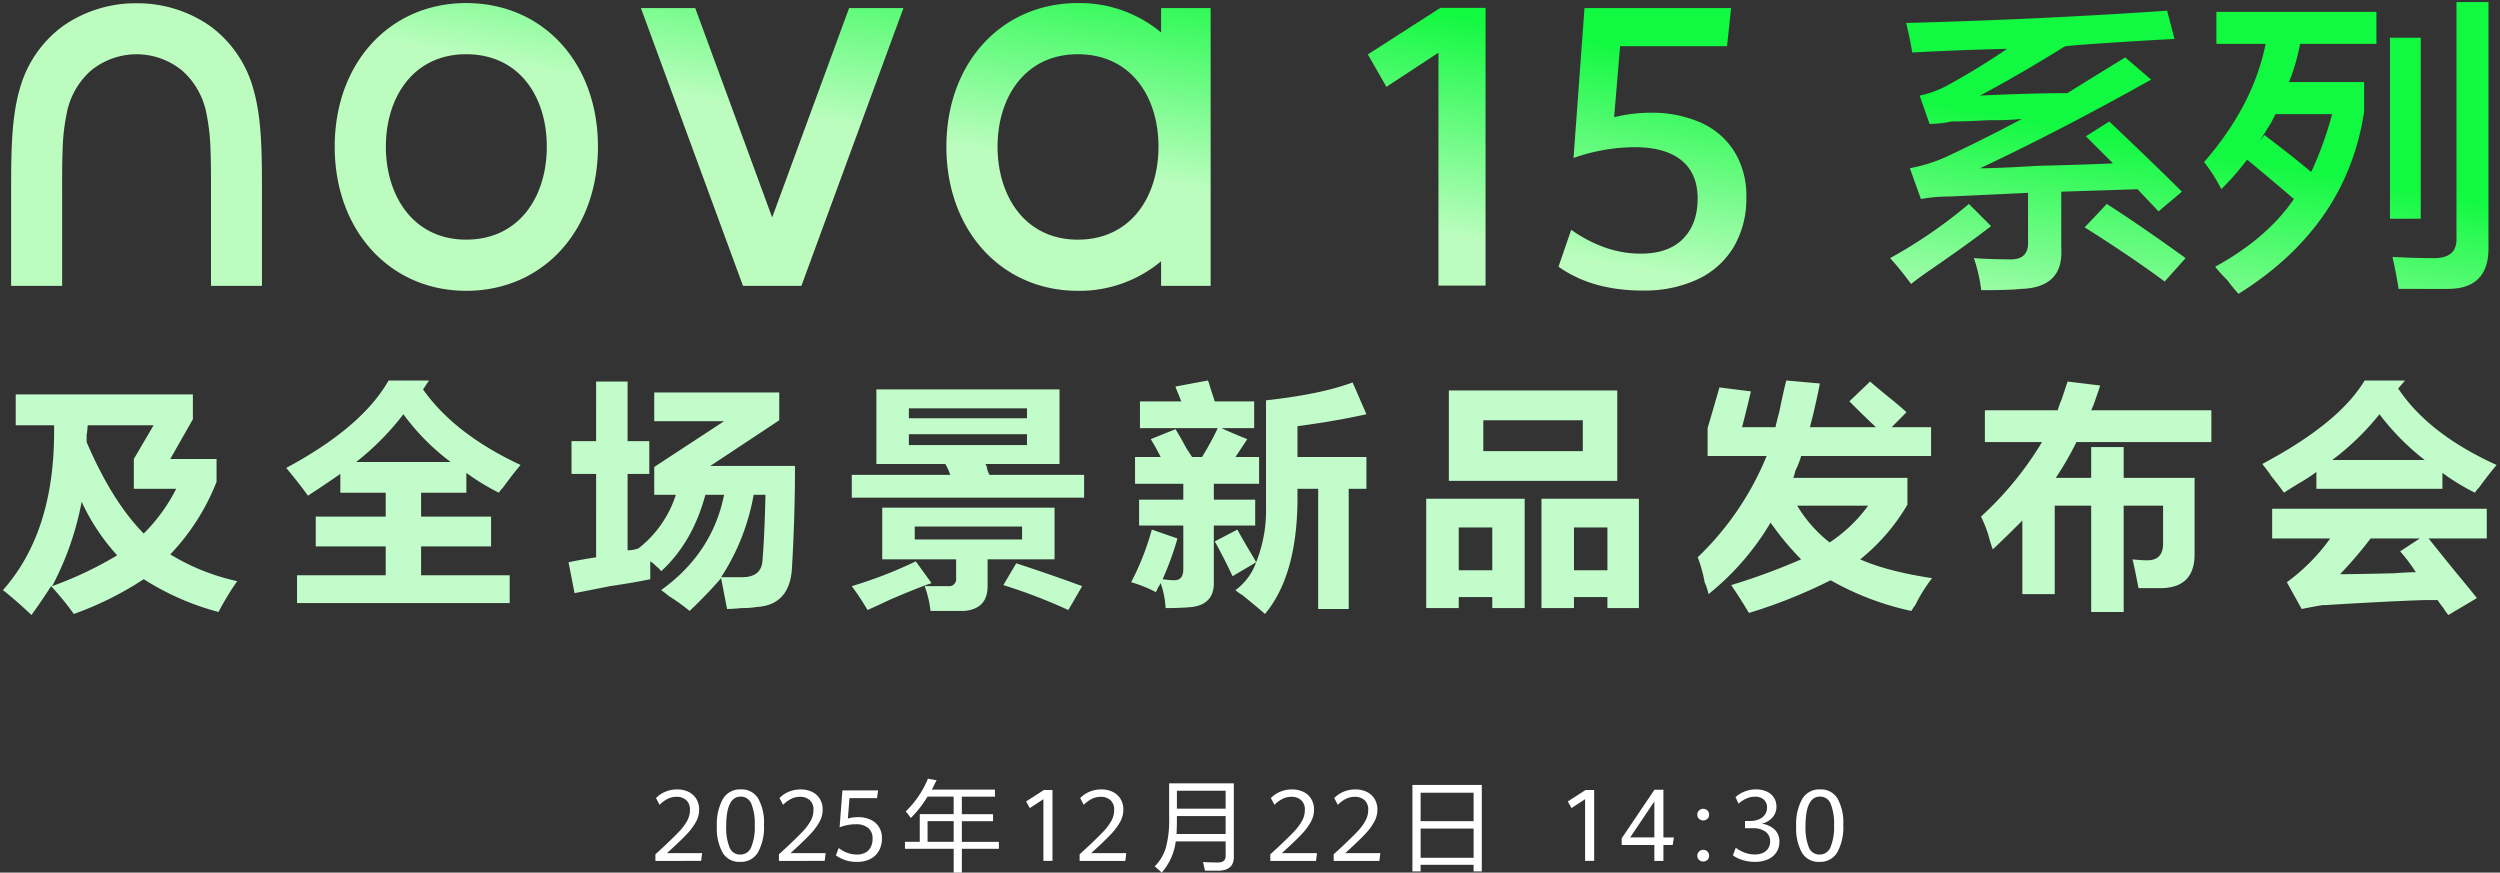 <svg xmlns="http://www.w3.org/2000/svg" xmlns:xlink="http://www.w3.org/1999/xlink" width="610.581" height="213.12" viewBox="0 0 610.581 213.12">
  <rect x="0" y="0" width="610.581" height="213.12" fill="#333333" stroke="none"/>
  <defs>
    <linearGradient id="linear-gradient" x1="1" y1="0.11" x2="0.386" y2="0.5" gradientUnits="objectBoundingBox">
      <stop offset="0" stop-color="#11f940"/>
      <stop offset="0.433" stop-color="#11f940"/>
      <stop offset="1" stop-color="#bcfdbf"/>
    </linearGradient>
  </defs>
  <g id="组_54930" data-name="组 54930" transform="translate(-922.184 -233.768)">
    <g id="组_54800" data-name="组 54800" transform="translate(1082.259 423.95)">
      <path id="路径_44" data-name="路径 44" d="M645.42,458.314l1.833-1.677q2.6-2.441,3.9-3.808a12.974,12.974,0,0,0,2-2.651,5.494,5.494,0,0,0,.7-2.665,3.061,3.061,0,0,0-.915-2.432,3.453,3.453,0,0,0-2.366-.8,4.8,4.8,0,0,0-2.186.507,7.741,7.741,0,0,0-1.955,1.446l-.87-1.654a6.793,6.793,0,0,1,2.267-1.539,7.419,7.419,0,0,1,2.944-.565,6.223,6.223,0,0,1,2.665.565,4.549,4.549,0,0,1,1.939,1.69,4.916,4.916,0,0,1,.725,2.717,6.146,6.146,0,0,1-.809,3,14.722,14.722,0,0,1-2.188,2.933q-1.38,1.461-3.846,3.722l-1.026.94,8.59-.011-.237,1.9H645.42Z" transform="translate(-645.42 -439.854)" fill="#fff"/>
      <path id="路径_45" data-name="路径 45" d="M653.474,457.933a12.169,12.169,0,0,1-1.41-6.456,12.657,12.657,0,0,1,1.457-6.655,4.817,4.817,0,0,1,4.384-2.351,4.7,4.7,0,0,1,4.253,2.219,12.124,12.124,0,0,1,1.408,6.463,12.755,12.755,0,0,1-1.451,6.664,4.826,4.826,0,0,1-4.4,2.355,4.682,4.682,0,0,1-4.245-2.239Zm6.983-1.378a12.936,12.936,0,0,0,.863-5.327,13.1,13.1,0,0,0-.811-5.165,2.731,2.731,0,0,0-2.638-1.831q-3.535,0-3.532,7.231a12.879,12.879,0,0,0,.807,5.143,2.712,2.712,0,0,0,2.617,1.778,2.833,2.833,0,0,0,2.7-1.831Z" transform="translate(-637.053 -439.855)" fill="#fff"/>
      <path id="路径_46" data-name="路径 46" d="M658.768,458.314l1.833-1.677q2.6-2.441,3.9-3.808a12.956,12.956,0,0,0,2-2.651,5.486,5.486,0,0,0,.7-2.665,3.053,3.053,0,0,0-.916-2.432,3.444,3.444,0,0,0-2.366-.8,4.794,4.794,0,0,0-2.183.507,7.784,7.784,0,0,0-1.957,1.446l-.867-1.654a6.806,6.806,0,0,1,2.264-1.539,7.434,7.434,0,0,1,2.944-.565,6.232,6.232,0,0,1,2.667.565,4.556,4.556,0,0,1,1.936,1.69,4.9,4.9,0,0,1,.728,2.717,6.143,6.143,0,0,1-.811,3,14.55,14.55,0,0,1-2.187,2.933q-1.379,1.461-3.846,3.722l-1.023.94,8.59-.011-.24,1.9H658.768Z" transform="translate(-628.602 -439.854)" fill="#fff"/>
      <path id="路径_47" data-name="路径 47" d="M664.925,458.444l.68-1.795a7.756,7.756,0,0,0,2.022,1.146,6.609,6.609,0,0,0,2.439.447,4.246,4.246,0,0,0,2.075-.477,3.109,3.109,0,0,0,1.3-1.345,4.434,4.434,0,0,0,.44-2.032,3.237,3.237,0,0,0-1.076-2.638,4.584,4.584,0,0,0-3.027-.9,10.17,10.17,0,0,0-2.15.22,11.542,11.542,0,0,0-1.8.522l.689-9.017h8.7l-.24,1.891h-6.732l-.4,5a8.282,8.282,0,0,1,2.5-.357,7.294,7.294,0,0,1,2.954.58,4.756,4.756,0,0,1,2.1,1.758,5.092,5.092,0,0,1,.769,2.871,5.972,5.972,0,0,1-.744,3.021,5.016,5.016,0,0,1-2.113,2,6.884,6.884,0,0,1-3.187.7A8.442,8.442,0,0,1,664.925,458.444Z" transform="translate(-620.845 -439.722)" fill="#fff"/>
      <path id="路径_48" data-name="路径 48" d="M673.817,450.924a15.966,15.966,0,0,0-1.239-1.618A23.7,23.7,0,0,0,678,441.313l2.095.379a4.116,4.116,0,0,1-.381.762,15.986,15.986,0,0,1-.762,1.523h15.42v1.718h-8.091v4.286H693.9v1.713h-7.614v5.044h9.041v1.7h-9.041v5.808h-2v-5.808h-11.9v-1.711h3.618v-6.758h8.277v-4.286h-6.374a27.668,27.668,0,0,1-4.092,5.236Zm4.093.762v5.044h6.374v-5.044Z" transform="translate(-611.442 -441.313)" fill="#fff"/>
      <path id="路径_49" data-name="路径 49" d="M689.7,444.782l-3.32,2.165-.9-1.618,4.341-2.8h2.095v17.32H689.7Z" transform="translate(-594.944 -439.775)" fill="#fff"/>
      <path id="路径_51" data-name="路径 51" d="M701.094,463.612q-.573-.573-1.715-1.523a10.836,10.836,0,0,0,2.762-4.664,26.456,26.456,0,0,0,.762-7.327v-8.281h15.8v17.8q.094,3.329-3.427,3.517h-3.616c-.129-.571-.285-1.27-.477-2.095q1.9.1,3.523.095c1.395.063,2.061-.535,2-1.808v-3.329H704.519a14.329,14.329,0,0,1-3.426,7.618Zm3.71-13.42c0,1.523-.034,2.857-.094,4H716.7v-4.38H704.8Zm0-6.567V448H716.7v-4.377Z" transform="translate(-577.438 -440.677)" fill="#fff"/>
      <path id="路径_52" data-name="路径 52" d="M711.873,458.314l1.833-1.677q2.607-2.441,3.9-3.808a13.026,13.026,0,0,0,2-2.651,5.5,5.5,0,0,0,.7-2.665,3.06,3.06,0,0,0-.915-2.432,3.45,3.45,0,0,0-2.366-.8,4.8,4.8,0,0,0-2.186.507,7.737,7.737,0,0,0-1.955,1.446l-.873-1.653a6.8,6.8,0,0,1,2.267-1.539,7.427,7.427,0,0,1,2.944-.565,6.225,6.225,0,0,1,2.664.565,4.551,4.551,0,0,1,1.939,1.69,4.9,4.9,0,0,1,.725,2.717,6.147,6.147,0,0,1-.809,3,14.7,14.7,0,0,1-2.188,2.933q-1.379,1.461-3.846,3.722l-1.024.94,8.587-.011-.237,1.9H711.873Z" transform="translate(-561.695 -439.854)" fill="#fff"/>
      <path id="路径_54" data-name="路径 54" d="M727.231,463.112V441.986H744.17v21.126h-2v-1.618H729.229v1.618Zm2-19.223v6.947h12.943v-6.947Zm0,8.754v7.137h12.943v-7.137Z" transform="translate(-542.345 -440.464)" fill="#fff"/>
      <path id="路径_55" data-name="路径 55" d="M748.243,444.782l-3.32,2.165-.9-1.618,4.341-2.8h2.095v17.32h-2.214Z" transform="translate(-521.19 -439.775)" fill="#fff"/>
      <path id="路径_56" data-name="路径 56" d="M757.826,455.995h-7.98v-1.626l8-11.86h2.19v11.649H762.6L762.3,456h-2.26v3.891h-2.214Zm0-1.842v-8.792l-5.909,8.792Z" transform="translate(-513.852 -439.808)" fill="#fff"/>
      <path id="路径_57" data-name="路径 57" d="M758.438,447.015a1.356,1.356,0,0,1-.415-1.01,1.383,1.383,0,0,1,.415-1.035,1.417,1.417,0,0,1,1.024-.4A1.392,1.392,0,0,1,760.9,446a1.355,1.355,0,0,1-.409,1.017,1.512,1.512,0,0,1-2.052-.007Zm0,10.037a1.349,1.349,0,0,1-.415-1.008,1.41,1.41,0,0,1,1.44-1.451,1.38,1.38,0,0,1,1.035.415,1.429,1.429,0,0,1,.4,1.035,1.352,1.352,0,0,1-.409,1.008,1.529,1.529,0,0,1-2.052,0Z" transform="translate(-503.556 -437.215)" fill="#fff"/>
      <path id="路径_58" data-name="路径 58" d="M764.367,459.768a8.069,8.069,0,0,1-2.5-1.18l.689-1.88a7.958,7.958,0,0,0,2.183,1.209,7.021,7.021,0,0,0,2.456.449,4.67,4.67,0,0,0,2.039-.407,2.9,2.9,0,0,0,1.275-1.13,3.177,3.177,0,0,0,.434-1.664,2.818,2.818,0,0,0-1.105-2.357,5.183,5.183,0,0,0-3.214-.856h-1.808v-1.772h1.239a5.39,5.39,0,0,0,2.2-.415,3.338,3.338,0,0,0,1.44-1.162,2.957,2.957,0,0,0,.5-1.707,2.475,2.475,0,0,0-.785-1.928,3.049,3.049,0,0,0-2.129-.712,5.191,5.191,0,0,0-2.267.515,6.544,6.544,0,0,0-1.765,1.2l-.751-1.616a7.481,7.481,0,0,1,2.172-1.345,7.267,7.267,0,0,1,2.833-.538,6.207,6.207,0,0,1,2.629.524,4.006,4.006,0,0,1,1.742,1.474,3.956,3.956,0,0,1,.615,2.19,3.894,3.894,0,0,1-.983,2.683,5.015,5.015,0,0,1-2.6,1.506,5.642,5.642,0,0,1,3.112,1.4,3.94,3.94,0,0,1,1.194,3.021,4.542,4.542,0,0,1-.738,2.574,4.781,4.781,0,0,1-2.088,1.72,7.652,7.652,0,0,1-3.153.608,10.428,10.428,0,0,1-2.871-.4Z" transform="translate(-498.703 -439.855)" fill="#fff"/>
      <path id="路径_59" data-name="路径 59" d="M770.117,457.933a12.167,12.167,0,0,1-1.41-6.456,12.639,12.639,0,0,1,1.457-6.655,4.812,4.812,0,0,1,4.382-2.351,4.7,4.7,0,0,1,4.253,2.219,12.126,12.126,0,0,1,1.408,6.463,12.758,12.758,0,0,1-1.448,6.664,4.826,4.826,0,0,1-4.4,2.355A4.681,4.681,0,0,1,770.117,457.933Zm6.981-1.378a12.935,12.935,0,0,0,.864-5.327,13.146,13.146,0,0,0-.809-5.165,2.73,2.73,0,0,0-2.638-1.831q-3.535,0-3.534,7.231a12.871,12.871,0,0,0,.809,5.143,2.712,2.712,0,0,0,2.617,1.778,2.828,2.828,0,0,0,2.692-1.831Z" transform="translate(-490.093 -439.855)" fill="#fff"/>
      <path id="路径_94" data-name="路径 94" d="M711.873,458.314l1.833-1.677q2.607-2.441,3.9-3.808a13.026,13.026,0,0,0,2-2.651,5.5,5.5,0,0,0,.7-2.665,3.06,3.06,0,0,0-.915-2.432,3.45,3.45,0,0,0-2.366-.8,4.8,4.8,0,0,0-2.186.507,7.737,7.737,0,0,0-1.955,1.446l-.873-1.653a6.8,6.8,0,0,1,2.267-1.539,7.427,7.427,0,0,1,2.944-.565,6.225,6.225,0,0,1,2.664.565,4.551,4.551,0,0,1,1.939,1.69,4.9,4.9,0,0,1,.725,2.717,6.147,6.147,0,0,1-.809,3,14.7,14.7,0,0,1-2.188,2.933q-1.379,1.461-3.846,3.722l-1.024.94,8.587-.011-.237,1.9H711.873Z" transform="translate(-608.268 -439.854)" fill="#fff"/>
      <path id="路径_95" data-name="路径 95" d="M711.873,458.314l1.833-1.677q2.607-2.441,3.9-3.808a13.026,13.026,0,0,0,2-2.651,5.5,5.5,0,0,0,.7-2.665,3.06,3.06,0,0,0-.915-2.432,3.45,3.45,0,0,0-2.366-.8,4.8,4.8,0,0,0-2.186.507,7.737,7.737,0,0,0-1.955,1.446l-.873-1.653a6.8,6.8,0,0,1,2.267-1.539,7.427,7.427,0,0,1,2.944-.565,6.225,6.225,0,0,1,2.664.565,4.551,4.551,0,0,1,1.939,1.69,4.9,4.9,0,0,1,.725,2.717,6.147,6.147,0,0,1-.809,3,14.7,14.7,0,0,1-2.188,2.933q-1.379,1.461-3.846,3.722l-1.024.94,8.587-.011-.237,1.9H711.873Z" transform="translate(-546.22 -439.854)" fill="#fff"/>
    </g>
    <g id="组_54953" data-name="组 54953" transform="translate(922.908 234.268)">
      <path id="联合_3" data-name="联合 3" d="M0,51.189Q12.477,37.117,12.489,12.626v-1.7H3.115V3.4h43.27V9.458l-5.526,9.71H52.167v5.578A54.387,54.387,0,0,1,40.86,42.469a53.041,53.041,0,0,0,16.358,6.54,65.627,65.627,0,0,0-4.573,7.53,64.8,64.8,0,0,1-18.267-8.013A80.263,80.263,0,0,1,17.313,57.02a73.05,73.05,0,0,0-5.554-6.794c-1.43,2.256-3.04,4.614-4.8,7.048C4.549,54.992,2.237,52.964,0,51.189Zm12.012-.963A90.678,90.678,0,0,0,27.893,42.7a50.981,50.981,0,0,1-8.671-13.083A72.821,72.821,0,0,1,12.012,50.226ZM20.43,13.337v1.7Q26.685,29.6,34.377,37.373a42.467,42.467,0,0,0,7.939-10.929H31.963V19.168l4.825-8.239H20.681A16.615,16.615,0,0,1,20.43,13.337ZM596.046,55.575a22.273,22.273,0,0,1-1.432-1.952h-2.89q-7.953.226-24.3,1.217H566.7c-1.106.152-2.866.48-5.278.963L557.8,49.261a46.885,46.885,0,0,0,10.58-10.673H554.208V31.312h52.418v7.276h-14.2c1.282,1.622,3.293,4.107,6.031,7.505,2.564,3.093,4.473,5.424,5.755,7.047l-6.96,4.132A9.828,9.828,0,0,1,596.046,55.575Zm-25.255-8.265c2.238,0,6.66-.076,13.218-.228,2.263-.179,4.022-.256,5.3-.256a40.969,40.969,0,0,0-3.844-5.1l4.8-3.143H578.254A101.55,101.55,0,0,1,570.792,47.311ZM302.7,52.406a8.88,8.88,0,0,1-1.685-1.217,14.237,14.237,0,0,0,5.051-6.794,34.087,34.087,0,0,0,2.412-13.589V4.842Q321.705,3.4,329.634.483L333,8.241q-7.687,1.71-16.837,2.916v7.53H333v7.757h-4.323V55.8h-7.463V26.444h-5.051v3.171q-.225,18.175-7.94,27.407C306.943,55.88,305.109,54.359,302.7,52.406Zm119.384-2.434a157.391,157.391,0,0,0,17.089-6.289,68.9,68.9,0,0,1-7.465-8.975,64.535,64.535,0,0,1-15.153,17.467,14.382,14.382,0,0,0-.955-2.916,33.444,33.444,0,0,0-1.682-6.083,72.065,72.065,0,0,0,16.835-24.743H416.327v-6.8c.955-3.218,1.911-6.54,2.89-9.936l7.689.963c-.476,2.1-1.2,5.019-2.161,8.745h8.168c.15-.81.477-2.1.955-3.878.655-3.244,1.206-5.755,1.685-7.53l8.19.735c-.327,1.775-.879,4.361-1.682,7.757-.329,1.294-.579,2.257-.731,2.916h16.108q-3.127-2.925-6.484-6.312L456.007.254c1.28,1.116,3.115,2.662,5.526,4.588,1.61,1.321,2.714,2.284,3.369,2.916l-3.619,3.651h9.624v7.026H439.171a18.865,18.865,0,0,1-1.434,3.648,7.3,7.3,0,0,1-.5,1.7h27.893v6.541a48.685,48.685,0,0,1-11.533,13.361c4.322,1.926,10.177,3.474,17.564,4.59a37.461,37.461,0,0,0-4.1,6.567,9.436,9.436,0,0,0-.956,1.445,69.177,69.177,0,0,1-19.725-7.5,125.708,125.708,0,0,1-19.951,7.985C424.971,54.359,423.541,52.076,422.083,49.972Zm24.048-10.419a36.357,36.357,0,0,0,9.4-8.977H438.215A32.563,32.563,0,0,0,446.131,39.553Zm63.877,16.987V30.578h-8.9v21.6H493.2V34.2c-2.414,2.434-4.827,4.792-7.213,7.048a24.767,24.767,0,0,1-.979-3.143,29.979,29.979,0,0,0-1.911-4.868,80.966,80.966,0,0,0,14.9-18.2H484.049V7.278h17.792a19.123,19.123,0,0,1,.955-2.662c.653-1.952,1.131-3.4,1.456-4.36l7.942.963c-.176.661-.5,1.624-.981,2.916a24.55,24.55,0,0,1-1.2,3.143h29.349v7.759H506.414a78.356,78.356,0,0,1-5.052,8.747h8.647v-7.53h7.939v7.53h17.314V42.47c0,5.322-2.638,8.086-7.94,8.237h-5.756c-.653-3.4-1.13-5.729-1.458-7.022q2.187.227,3.619.227,3.846,0,3.844-4.106V30.578h-9.624V56.541Zm-283.475-.254a24.6,24.6,0,0,0-1.434-6.06h5.781a1.707,1.707,0,0,0,1.909-1.953v-4.59H214.747V31.06h42.09V43.684H240.479v6.542c0,3.725-1.909,5.728-5.754,6.06Zm-3.844-17.469H248.9V35.674H222.689ZM162.658,52.66c-.8-.661-1.434-1.14-1.911-1.47,8.318-5.983,13.468-13.74,15.377-23.274h-4.573q-3.128,11.636-10.8,18.66a4.9,4.9,0,0,0-1.2-1.193,6.341,6.341,0,0,0-1.46-1.215v4.36c-2.235.482-5.528,1.066-9.848,1.7-4,.81-6.887,1.37-8.647,1.7L138.132,44.4c2.235-.482,4.5-.888,6.734-1.218V22.819h-6.005V14.807h6.005V.254h7.689V14.807h5.3v8.012h-5.3v18.66A8.369,8.369,0,0,0,155.219,41a27.055,27.055,0,0,0,9.122-13.082h-5.278v-6.8L176.124,9.939H159.063V2.916h30.531V9.71L172.759,20.866H193.44c0,7.937-.226,16.174-.731,24.744-.3,6.163-3.19,9.382-8.643,9.711a20.449,20.449,0,0,1-3.619.254c-1.584.152-2.79.228-3.593.228-.477-2.433-.956-4.945-1.458-7.53-2.237,2.585-4.8,5.273-7.69,8.013A49.679,49.679,0,0,0,162.658,52.66ZM175.4,48.046h5.051c3.215,0,4.9-1.368,5.051-4.133q.491-5.817.729-16h-2.89A53.981,53.981,0,0,1,175.4,48.046Zm68.926,1.926,3.141-5.325c5.452,1.775,10.806,3.626,16.108,5.579L260.2,56.057A133.688,133.688,0,0,0,244.323,49.972Zm-37.015.254a106.287,106.287,0,0,0,15.631-6.059l3.844,5.323q-3.616,1.216-10.353,4.133c-2.387,1.14-4.17,1.952-5.276,2.434A64.332,64.332,0,0,0,207.308,50.226Zm184.545,5.349V52.888h-8.166v2.688h-7.94V28.88h23.8v26.7Zm-8.166-9.228h8.168V35.9h-8.168Zm-19.952,9.228V52.888h-8.192v2.688H347.6V28.88h24.048v26.7Zm-8.192-9.228h8.192V35.9h-8.192Zm-72.8,3.143a8.877,8.877,0,0,1-.729,1.217,2.209,2.209,0,0,1-.477.963,32.769,32.769,0,0,0-6-2.41,64.382,64.382,0,0,0,5.049-12.852l6.259,2.179a74.787,74.787,0,0,1-3.619,9.939,18.406,18.406,0,0,0,2.89.254c1.43,0,2.159-.888,2.159-2.688V35.42h-10.8V29.105h10.8V25.229H276.49V18.686h6.255c-.627-1.292-1.432-2.738-2.411-4.362l6.029-2.433c.629.964,1.51,2.509,2.64,4.614.629.965,1.1,1.7,1.43,2.18h2.414a69.648,69.648,0,0,0,3.844-7.049h-19V5.1h10.1a9.861,9.861,0,0,1-.479-1.219c-.476-1.114-.8-1.926-.955-2.406L294.28,0a7.358,7.358,0,0,1,.5,1.473c.152.48.555,1.7,1.18,3.625h9.626v6.54h-7.94c.979.506,3.04,1.394,6.257,2.687-.629.965-1.608,2.409-2.89,4.362h5.779v6.542H295.737v3.877h10.1V35.42h-10.1V49.49c0,3.4-1.759,5.35-5.3,5.831a64.852,64.852,0,0,1-6.481.254A21.7,21.7,0,0,0,282.745,49.49ZM71.818,54.359V47.564h21.66V40.516H76.391V33.24H93.478V27.407H82.4v-4.59q-3.846,2.665-7.916,5.325c-1.13-1.622-2.89-3.879-5.3-6.794Q87.689,11.422,94.183,0h9.875L102.6,2.182q7.69,10.914,23.823,18.457c-1.132,1.293-2.564,3.143-4.348,5.577a5.276,5.276,0,0,0-.955,1.191,54.451,54.451,0,0,1-7.942-4.842v4.842H102.125V33.24H119.21v7.276H102.125v7.048h21.634v6.795ZM86.268,19.9h23.066A55.231,55.231,0,0,1,97.8,8.241,65.365,65.365,0,0,1,86.268,19.9ZM295.961,39.3l5.53-2.89c.5.964,1.458,2.662,2.89,5.07.8,1.319,1.358,2.283,1.684,2.916l-5.754,3.4C298.851,44.725,297.421,41.886,295.961,39.3ZM207.308,28.624V23.046h24.048a14.155,14.155,0,0,0-1.2-2.659H213.315V2.18h44.73V20.387H240a.644.644,0,0,0,.252.479,5.545,5.545,0,0,0,.7,2.18H264.05v5.577Zm13.947-12.853H250.1V13.109H221.255Zm0-6.541H250.1V6.794H221.255ZM595.794,22.565v3.879H565.012V22.336A41.9,41.9,0,0,1,560.942,25c-1.608.961-2.89,1.773-3.844,2.408-.653-.963-2.087-2.813-4.348-5.578,1.785,2.1,1.458,1.623-.955-1.446q18.77-9.962,25-20.383h9.875l-1.685,1.952q7.429,11.143,24.048,18.686c-1.13,1.292-2.562,3.143-4.346,5.577a5.242,5.242,0,0,0-.955,1.191A54.59,54.59,0,0,1,595.794,22.565ZM568.882,19.42h22.591A60.1,60.1,0,0,1,580.417,8.239,63.515,63.515,0,0,1,568.882,19.42Zm-215.752,5.1V2.436h41.135V24.517Zm8.418-7.274h24.3V9.714h-24.3Z" transform="translate(0 92.43)" fill="#c1fcca" stroke="rgba(0,0,0,0)" stroke-miterlimit="10" stroke-width="1"/>
      <path id="联合_4" data-name="联合 4" d="M541.3,67.953a34.891,34.891,0,0,1-3.008-3.307q12.627-6.912,19.245-16.537-6.317-5.412-11.43-9.621a67.88,67.88,0,0,1-6.315,7.216,37.277,37.277,0,0,0-4.209-6.617q12.026-13.823,15.037-28.866H538.595V2.405h39.088V10.22H559.042a49.627,49.627,0,0,1-2.706,9.322h18.341V26.76q-4.215,27.969-30.669,44.5A34.666,34.666,0,0,1,541.3,67.953ZM561.752,41.5a83.384,83.384,0,0,0,5.107-14.131H553.029l-.9,1.8q-.9,1.509-3.007,4.812l1.2-1.5Q556.331,36.982,561.752,41.5ZM260.512,70.525c-18.528,0-32.091-14.649-32.091-35.2S241.984.251,260.512.251a31.121,31.121,0,0,1,20.347,7.173V1.472h12.1V69.314h-12.1V63.307a31.009,31.009,0,0,1-19.893,7.222C260.815,70.528,260.663,70.527,260.512,70.525Zm-19.595-35.2c0,12.036,6.7,22.705,19.595,22.705,13,0,19.709-10.529,19.709-22.705,0-12.205-6.716-22.576-19.709-22.576C247.633,12.751,240.917,23.264,240.917,35.327ZM111.12,70.521c-18.533,0-32.091-14.645-32.091-35.2S92.591.251,111.12.251c18.755,0,32.2,14.523,32.2,35.076s-13.445,35.2-32.2,35.2Zm-19.595-35.2c0,12.036,6.71,22.706,19.595,22.706,13,0,19.708-10.53,19.708-22.706,0-12.205-6.713-22.575-19.708-22.575C98.241,12.748,91.525,23.261,91.525,35.323Zm306.981,35.14q-12.4,0-20.582-5.825l0,0,3.1-9.02a32.98,32.98,0,0,0,7.846,4.182,25.839,25.839,0,0,0,9.164,1.648q6.721,0,10.291-3.618T411.9,48q0-6.153-3.97-9.35t-11.3-3.195a42.744,42.744,0,0,0-8.132.77,44.434,44.434,0,0,0-6.907,1.857l2.677-36.606h35.806l-.989,9.3H392.964l-1.456,17.34a37.83,37.83,0,0,1,9.021-1.083,29.385,29.385,0,0,1,11.889,2.308,18.64,18.64,0,0,1,8.317,6.955,20.362,20.362,0,0,1,3.054,11.417,23.126,23.126,0,0,1-3.077,12.1,20.13,20.13,0,0,1-8.792,7.894,30.6,30.6,0,0,1-12.694,2.756Q398.867,70.471,398.506,70.463Zm80.856-7.923q4.2.3,8.418.3,5.108.3,4.811-4.505V46.6l-19.242.9a38.607,38.607,0,0,0-6.917.6l-2.705-7.517a38.632,38.632,0,0,0,8.72-2.706q9.019-4.2,18.642-9.321a79.445,79.445,0,0,1-8.119.3q-5.411.3-8.117.3h-.9a24.712,24.712,0,0,1-5.411.6v0L466.13,22.85a25.281,25.281,0,0,0,6.615-2.405,170.766,170.766,0,0,0,14.732-9.02q-12.332.3-23.153.9-.605-3.608-1.5-7.214,33.377-.9,63.741-3.008l1.8,6.916q-6.316.3-19.844,1.2-4.512.3-6.917.6-11.129,6.924-20.747,12.027,12.629-.6,21.348-.6,7.219-4.512,14.133-8.72l6.321,5.419Q500.107,31.576,480.865,40.6q4.208,0,14.131-.6,12.326-.3,18.342-.6l-6.616-6.614,5.715-3.608q11.428,10.823,17.74,17.138l-5.714,4.812-5.112-5.412-18.641.6v13.83q.6,9.621-9.923,9.923-2.706.3-9.622.3A37.977,37.977,0,0,0,479.362,62.54ZM583.1,70.058q-.605-3.911-1.5-7.818,5.108.3,10.22.3,5.707,0,5.411-5.112V0h7.817V59.534q.3,10.522-9.922,10.525Zm-404.358-.747L153.817,1.472h13.266L185.87,52.607,204.658,1.472h13.273l-24.923,67.84Zm-129.929,0V46.964c0-3.6.024-7.211-.116-10.814a50.042,50.042,0,0,0-.976-8.843,18.661,18.661,0,0,0-5.869-10.5,17.553,17.553,0,0,0-22.432,0,18.652,18.652,0,0,0-5.869,10.5,49.479,49.479,0,0,0-.974,8.843c-.14,3.6-.117,7.211-.117,10.814V69.312H0V46.964c0-9.61,0-18.383,2.057-25.559a28.335,28.335,0,0,1,10.6-15.537A30.958,30.958,0,0,1,30.633.3,30.969,30.969,0,0,1,48.611,5.868,28.346,28.346,0,0,1,59.205,21.41c2.058,7.176,2.058,15.949,2.058,25.559V69.312ZM348.6,69.253V12.371L335.883,20.71l-4.518-7.921,17.7-11.366h11.041v67.83ZM458.915,62.54a119.387,119.387,0,0,0,19.243-13.229l5.411,5.41q-5.412,4.215-15.034,10.825-3.01,2.1-4.506,3.306l0,0A77.89,77.89,0,0,0,458.915,62.54Zm47.51-7.517,5.413-5.715q8.414,5.412,19.242,13.23l-5.115,5.715Q517.854,62.236,506.425,55.023Zm74.566-2.106V8.72h7.517v44.2Z" transform="translate(1.993 0)" stroke="rgba(0,0,0,0)" stroke-miterlimit="10" stroke-width="1" fill="url(#linear-gradient)"/>
    </g>
  </g>
</svg>
